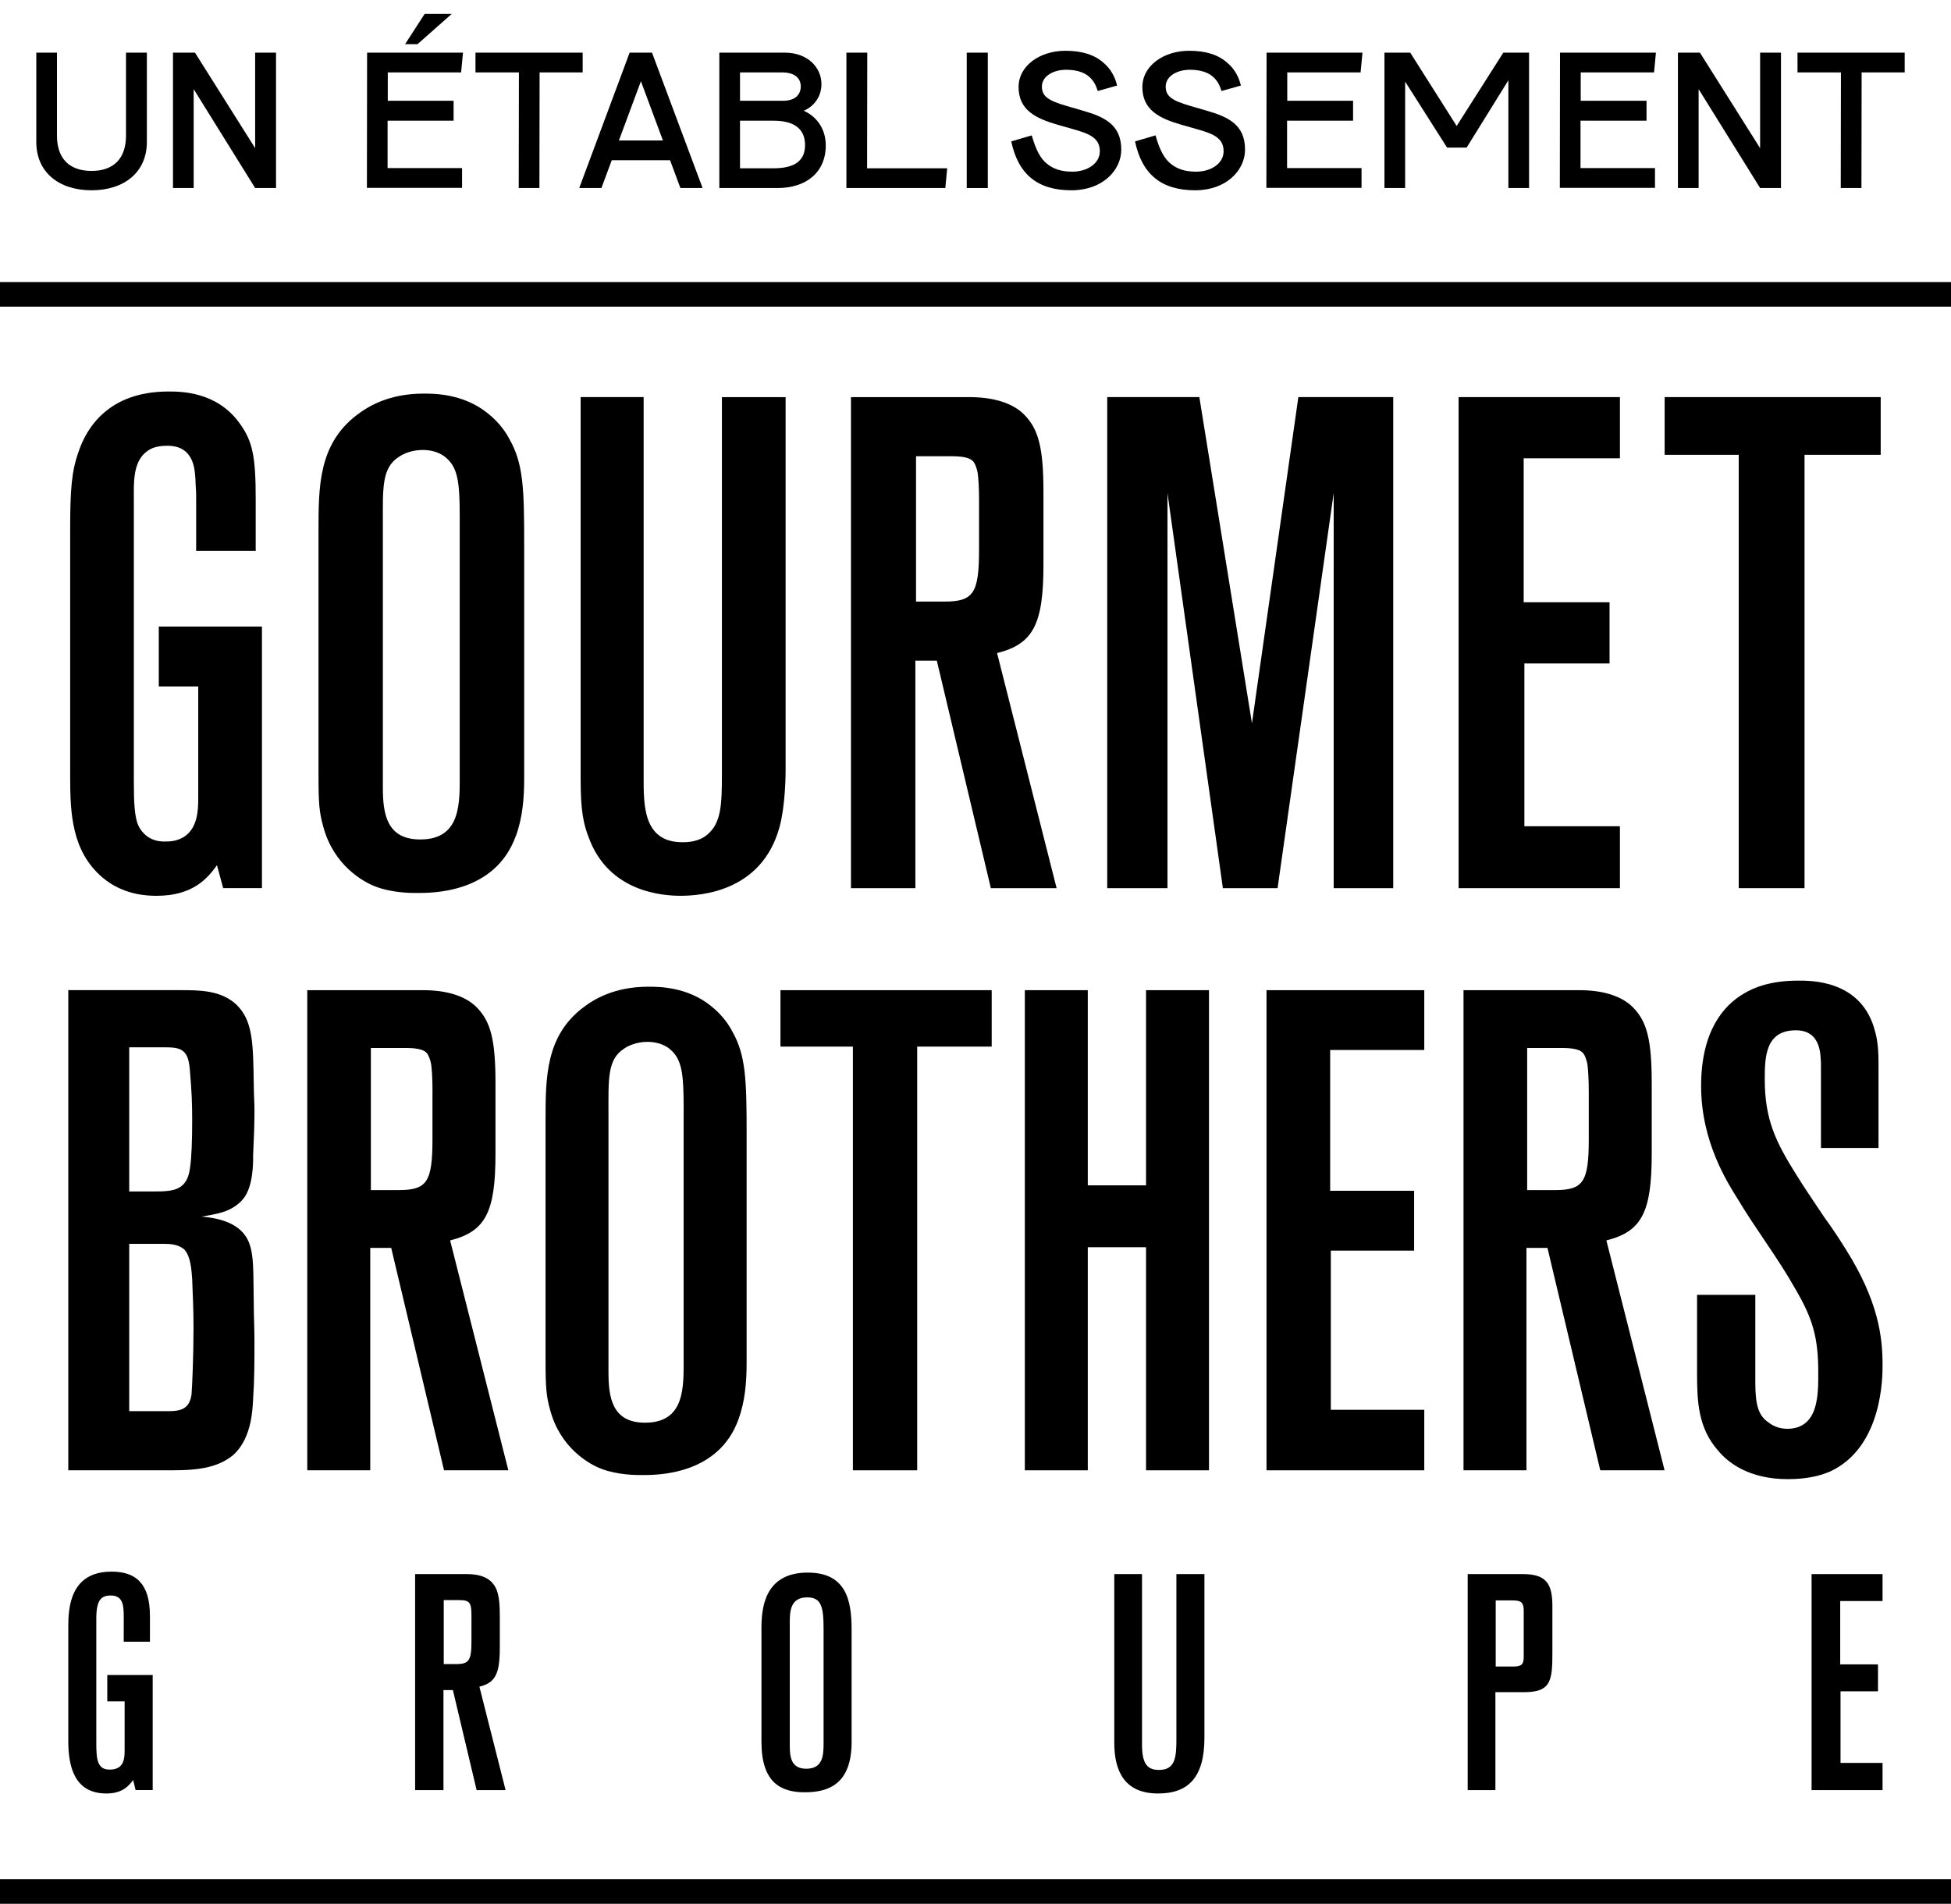 <svg width="83" height="81" viewBox="0 0 83 81" fill="none" xmlns="http://www.w3.org/2000/svg">
<path d="M83 12H0V13.048H83V12Z" fill="black"/>
<path d="M83 79.952H0V81H83V79.952Z" fill="black"/>
<path d="M9.495 37.788L9.23 36.811C8.847 37.344 8.228 38.113 6.667 38.113C6.255 38.113 5.254 38.083 4.369 37.343C3.044 36.219 2.985 34.59 2.985 33.023V22.547C2.985 20.83 3.044 20.061 3.338 19.232C3.662 18.255 4.576 16.657 7.167 16.657C7.698 16.657 9.229 16.657 10.201 18.019C10.761 18.789 10.878 19.469 10.878 21.244V23.434H8.345V21.067C8.345 20.86 8.316 20.623 8.316 20.416C8.286 20.091 8.316 18.936 7.079 18.966C6.666 18.966 6.4 19.084 6.254 19.202C5.635 19.646 5.694 20.593 5.694 21.273V33.288C5.694 34.146 5.723 34.796 5.9 35.152C6.018 35.388 6.341 35.832 7.049 35.802C7.197 35.802 7.52 35.802 7.844 35.595C8.404 35.21 8.434 34.5 8.434 33.938V29.204H6.755V26.658H11.144V37.786H9.495" fill="black"/>
<path d="M21.944 35.567C21.061 38.024 18.35 37.993 17.732 37.993C17.496 37.993 16.701 37.993 15.995 37.727C15.434 37.52 14.197 36.81 13.756 35.183C13.58 34.561 13.55 34.176 13.55 32.993V22.576C13.55 20.713 13.55 18.907 15.17 17.664C15.671 17.278 16.555 16.746 18.028 16.746C18.47 16.746 19.707 16.746 20.738 17.575C21.268 17.989 21.563 18.463 21.681 18.7C22.27 19.735 22.3 20.83 22.3 23.168V33.112C22.3 33.91 22.241 34.769 21.947 35.568M19.558 22.34C19.558 21.068 19.558 20.268 19.234 19.766C19.057 19.499 18.704 19.144 17.968 19.144C17.82 19.144 17.35 19.173 16.966 19.44C16.229 19.914 16.288 20.772 16.288 22.34V33.526C16.288 34.651 16.465 35.716 17.878 35.716C19.645 35.716 19.557 34.118 19.557 32.874V22.34H19.558Z" fill="black"/>
<path d="M33.156 35.212C32.389 37.964 29.768 38.112 28.943 38.112C28.207 38.112 25.909 37.964 25.055 35.655C24.819 35.064 24.702 34.472 24.702 33.2V16.895H27.382V33.052C27.382 34.237 27.352 35.834 29.032 35.834C29.208 35.834 29.71 35.834 30.093 35.509C30.682 35.006 30.712 34.266 30.712 32.875V16.896H33.422V32.727C33.422 32.905 33.422 34.237 33.157 35.212" fill="black"/>
<path d="M42.153 37.788L39.855 28.11H38.942V37.788H36.202V16.896H41.239C42.3 16.896 43.095 17.162 43.566 17.635C44.184 18.257 44.391 19.056 44.391 20.95V24.027C44.391 26.572 43.949 27.401 42.418 27.786L44.951 37.789H42.152M41.652 21.334C41.652 20.742 41.623 20.328 41.593 20.12C41.563 19.944 41.475 19.677 41.357 19.589C41.209 19.47 40.944 19.411 40.473 19.411H38.97V25.595H40.178C41.415 25.595 41.651 25.241 41.651 23.376V21.335H41.652V21.334Z" fill="black"/>
<path d="M56.738 37.788V20.979L54.351 37.788H52.024L49.667 20.979V37.788H47.104V16.895H51.023L53.261 30.774L55.235 16.895H59.271V37.788H56.738Z" fill="black"/>
<path d="M62.052 37.788V16.895H68.916V19.499H64.821V25.624H68.474V28.228H64.851V35.154H68.916V37.788H62.052Z" fill="black"/>
<path d="M76.769 19.351V37.788H73.97V19.351H70.818V16.895H80.009V19.351H76.769Z" fill="black"/>
<path d="M10.769 59.545C10.74 59.777 10.769 61.166 9.905 61.919C9.099 62.583 7.946 62.555 6.995 62.555H2.905V42.127H7.657C8.493 42.127 9.385 42.127 10.048 42.734C10.769 43.428 10.769 44.384 10.797 46.206C10.797 46.553 10.826 46.901 10.826 47.248C10.826 47.884 10.797 48.521 10.768 49.158C10.768 49.274 10.796 50.17 10.508 50.75C10.306 51.184 9.846 51.473 9.414 51.589C9.125 51.676 8.578 51.762 8.578 51.762C9.299 51.821 10.133 52.023 10.508 52.688C10.826 53.267 10.768 54.049 10.796 55.467C10.796 55.988 10.825 56.509 10.825 57.058C10.825 57.897 10.825 58.708 10.767 59.547M8.089 45.686C8.06 45.136 7.974 44.877 7.8 44.732C7.599 44.558 7.31 44.558 6.822 44.558H5.497V50.692H6.534C7.369 50.692 7.974 50.663 8.089 49.651C8.147 49.246 8.176 48.58 8.176 47.596C8.176 46.959 8.147 46.322 8.089 45.686ZM8.176 54.425C8.147 54.049 8.118 53.442 7.83 53.152C7.599 52.95 7.254 52.921 6.994 52.921H5.497V60.039H6.879C7.484 60.039 8.032 60.096 8.147 59.344C8.176 59.026 8.233 57.667 8.233 56.48C8.233 55.786 8.204 55.12 8.176 54.427V54.425Z" fill="black"/>
<path d="M18.89 62.556L16.643 53.094H15.751V62.556H13.072V42.128H17.997C19.034 42.128 19.812 42.388 20.272 42.851C20.877 43.458 21.079 44.239 21.079 46.091V49.1C21.079 51.588 20.647 52.398 19.149 52.775L21.626 62.555H18.89M18.4 46.468C18.4 45.889 18.371 45.484 18.342 45.281C18.313 45.107 18.227 44.847 18.111 44.76C17.966 44.645 17.707 44.587 17.247 44.587H15.778V50.634H16.958C18.168 50.634 18.398 50.287 18.398 48.463V46.467L18.4 46.468Z" fill="black"/>
<path d="M31.417 60.386C30.553 62.788 27.903 62.758 27.298 62.758C27.067 62.758 26.29 62.758 25.598 62.498C25.052 62.296 23.841 61.6 23.41 60.009C23.237 59.402 23.209 59.026 23.209 57.868V47.683C23.209 45.86 23.209 44.094 24.792 42.879C25.281 42.502 26.146 41.981 27.586 41.981C28.018 41.981 29.227 41.981 30.236 42.792C30.754 43.197 31.042 43.659 31.158 43.892C31.734 44.905 31.763 45.975 31.763 48.261V57.982C31.763 58.763 31.705 59.603 31.417 60.384M29.084 47.452C29.084 46.207 29.084 45.426 28.767 44.935C28.594 44.675 28.248 44.327 27.528 44.327C27.383 44.327 26.923 44.356 26.549 44.616C25.828 45.079 25.886 45.918 25.886 47.452V58.389C25.886 59.488 26.059 60.53 27.441 60.53C29.169 60.53 29.083 58.968 29.083 57.752V47.452H29.084Z" fill="black"/>
<path d="M39.02 44.529V62.556H36.284V44.529H33.202V42.128H42.189V44.529H39.02Z" fill="black"/>
<path d="M48.755 62.556V53.065H46.277V62.556H43.599V42.128H46.277V50.432H48.755V42.128H51.433V62.556H48.755Z" fill="black"/>
<path d="M53.88 62.556V42.128H60.592V44.673H56.588V50.663H60.16V53.209H56.616V59.981H60.592V62.556H53.88Z" fill="black"/>
<path d="M68.079 62.556L65.833 53.094H64.939V62.556H62.261V42.128H67.186C68.223 42.128 69 42.388 69.462 42.851C70.067 43.458 70.268 44.239 70.268 46.091V49.1C70.268 51.588 69.836 52.398 68.339 52.775L70.815 62.555H68.079M67.59 46.468C67.59 45.889 67.561 45.484 67.532 45.281C67.503 45.107 67.417 44.847 67.302 44.76C67.157 44.645 66.898 44.587 66.438 44.587H64.969V50.634H66.149C67.36 50.634 67.59 50.287 67.59 48.463V46.467V46.468Z" fill="black"/>
<path d="M77.842 62.613C77.498 62.758 76.95 62.932 76.056 62.932C74.414 62.932 73.522 62.237 73.09 61.717C72.254 60.762 72.197 59.662 72.197 58.475V55.09H74.675V58.822C74.675 59.807 74.818 60.24 75.25 60.53C75.366 60.617 75.625 60.791 76.056 60.791C77.382 60.762 77.353 59.316 77.353 58.39C77.353 56.914 77.122 56.104 76.373 54.831C75.625 53.5 74.703 52.314 73.925 51.011C73.492 50.316 72.369 48.58 72.369 46.207C72.369 43.834 73.349 42.764 74.185 42.273C74.617 42.012 75.336 41.722 76.489 41.722C77.036 41.722 79.081 41.694 79.715 43.69C79.829 44.067 79.916 44.414 79.916 45.224V48.841H77.468V45.224C77.438 44.993 77.526 43.835 76.402 43.835C75.107 43.835 75.077 44.965 75.077 45.918C75.077 47.626 75.538 48.58 76.431 49.998C76.805 50.605 77.209 51.184 77.612 51.792C77.928 52.226 78.217 52.659 78.505 53.122C79.916 55.351 80.088 56.883 80.088 58.071C80.088 58.505 80.118 61.572 77.842 62.614" fill="black"/>
<path d="M5.769 76.163L5.665 75.734C5.484 75.968 5.225 76.306 4.525 76.306C3.151 76.306 2.905 75.135 2.905 74.067V69.211C2.905 68.403 2.983 66.867 4.746 66.867C5.756 66.867 6.379 67.349 6.379 68.755V69.848H5.264V68.806C5.264 68.35 5.251 67.882 4.719 67.882C4.318 67.882 4.097 68.052 4.097 68.859V74.184C4.097 74.874 4.148 75.29 4.667 75.29C5.276 75.29 5.302 74.821 5.302 74.469V72.386H4.564V71.266H6.496V76.161H5.77V76.163H5.769Z" fill="black"/>
<path d="M20.277 76.163L19.267 71.906H18.866V76.163H17.66V66.972H19.876C20.342 66.972 20.693 67.089 20.9 67.297C21.172 67.57 21.263 67.922 21.263 68.755V70.109C21.263 71.228 21.068 71.593 20.395 71.762L21.509 76.162H20.277V76.163ZM18.878 70.8H19.409C19.954 70.8 20.057 70.644 20.057 69.823V68.755C20.057 68.208 20.005 68.078 19.538 68.078H18.878V70.8Z" fill="black"/>
<path d="M36.23 74.107C36.23 75.89 35.271 76.255 34.234 76.255C33.198 76.255 32.394 75.825 32.394 74.107V69.29C32.394 68.457 32.498 66.908 34.364 66.908C35.996 66.908 36.229 68.092 36.229 69.316V74.108H36.23V74.107ZM35.037 69.328C35.037 68.365 34.946 67.962 34.337 67.962C33.599 67.962 33.599 68.613 33.599 69.043V74.289C33.599 74.784 33.677 75.253 34.299 75.253C35.012 75.253 35.037 74.68 35.037 74.159V69.328Z" fill="black"/>
<path d="M48.584 66.972V74.236C48.584 75.069 48.83 75.304 49.309 75.304C49.996 75.304 50.047 74.77 50.047 74.002V66.972H51.239V73.936C51.239 75.668 50.513 76.306 49.27 76.306C47.857 76.306 47.404 75.382 47.404 74.145V66.972H48.584Z" fill="black"/>
<path d="M64.797 66.972C65.795 66.972 66.042 67.401 66.042 68.338V70.291C66.042 71.515 65.99 71.996 64.823 71.996H63.618V76.162H62.439V66.971H64.798L64.797 66.972ZM63.631 70.904H64.396C64.72 70.904 64.823 70.813 64.823 70.501V68.548C64.823 68.21 64.746 68.092 64.37 68.092H63.631V70.905V70.904Z" fill="black"/>
<path d="M77.069 76.163V66.972H80.088V68.118H78.287V70.813H79.894V71.959H78.3V75.005H80.088V76.163H77.069Z" fill="black"/>
<path d="M3.896 8.096C2.512 8.096 1.544 7.336 1.544 6.04V2.24H2.424V5.776C2.424 6.704 2.912 7.272 3.896 7.272C4.872 7.272 5.36 6.704 5.36 5.776V2.24H6.248V6.04C6.248 7.336 5.272 8.096 3.896 8.096Z" fill="black"/>
<path d="M7.359 8V2.24H8.295L10.855 6.304V2.24H11.743V8H10.855L8.239 3.792V8H7.359Z" fill="black"/>
<path d="M15.609 7.992L15.617 2.24H19.697L19.617 3.08H16.497V4.288H19.297V5.136H16.489V7.152H19.657V7.992H15.609ZM17.233 1.88L18.065 0.592H19.217L17.761 1.88H17.233Z" fill="black"/>
<path d="M22.068 8L22.076 3.08H20.228V2.24H24.788V3.08H22.956L22.948 8H22.068Z" fill="black"/>
<path d="M24.642 8L26.786 2.24H27.738L29.89 8H28.946L28.506 6.816H26.026L25.586 8H24.642ZM26.33 5.976H28.202L27.266 3.456L26.33 5.976Z" fill="black"/>
<path d="M30.602 8V2.24H33.386C34.361 2.24 34.946 2.872 34.946 3.576C34.946 4.136 34.609 4.536 34.194 4.712C34.794 4.984 35.13 5.536 35.13 6.184C35.13 7.36 34.266 8 33.081 8H30.602ZM31.482 7.16H32.898C33.626 7.16 34.249 6.96 34.249 6.176C34.249 5.384 33.65 5.136 32.906 5.136H31.482V7.16ZM31.482 4.288H33.313C33.801 4.288 34.066 4.048 34.066 3.68C34.066 3.296 33.77 3.08 33.266 3.08H31.482V4.288Z" fill="black"/>
<path d="M36.008 8V2.24H36.896L36.888 7.16H40.296L40.216 8H36.008Z" fill="black"/>
<path d="M41.127 8V2.24H42.023V8H41.127Z" fill="black"/>
<path d="M45.581 8.096C44.149 8.096 43.317 7.424 43.021 6.016L43.893 5.76C44.069 6.384 44.269 6.752 44.541 6.968C44.805 7.184 45.141 7.304 45.621 7.304C46.229 7.304 46.789 6.976 46.789 6.432C46.789 5.832 46.269 5.672 45.629 5.488L44.981 5.304C44.045 5.032 43.333 4.672 43.333 3.704C43.333 2.792 44.245 2.16 45.325 2.16C46.045 2.16 46.581 2.336 46.965 2.688C47.269 2.952 47.437 3.28 47.525 3.64L46.701 3.872C46.613 3.6 46.517 3.424 46.333 3.264C46.133 3.08 45.789 2.968 45.365 2.968C44.773 2.968 44.325 3.264 44.325 3.68C44.325 4.096 44.589 4.28 45.389 4.512L46.053 4.704C46.965 4.968 47.701 5.288 47.701 6.368C47.701 7.24 46.909 8.096 45.581 8.096Z" fill="black"/>
<path d="M50.847 8.096C49.415 8.096 48.583 7.424 48.287 6.016L49.159 5.76C49.335 6.384 49.535 6.752 49.807 6.968C50.071 7.184 50.407 7.304 50.887 7.304C51.495 7.304 52.055 6.976 52.055 6.432C52.055 5.832 51.535 5.672 50.895 5.488L50.247 5.304C49.311 5.032 48.599 4.672 48.599 3.704C48.599 2.792 49.511 2.16 50.591 2.16C51.311 2.16 51.847 2.336 52.231 2.688C52.535 2.952 52.703 3.28 52.791 3.64L51.967 3.872C51.879 3.6 51.783 3.424 51.599 3.264C51.399 3.08 51.055 2.968 50.631 2.968C50.039 2.968 49.591 3.264 49.591 3.68C49.591 4.096 49.855 4.28 50.655 4.512L51.319 4.704C52.231 4.968 52.967 5.288 52.967 6.368C52.967 7.24 52.175 8.096 50.847 8.096Z" fill="black"/>
<path d="M53.875 7.992L53.883 2.24H57.963L57.883 3.08H54.763V4.288H57.563V5.136H54.755V7.152H57.923V7.992H53.875Z" fill="black"/>
<path d="M58.898 8V2.24H59.994L61.97 5.36L63.954 2.24H65.05V8H64.17V3.416L62.394 6.28H61.562L59.778 3.472V8H58.898Z" fill="black"/>
<path d="M66.359 7.992L66.367 2.24H70.447L70.367 3.08H67.247V4.288H70.047V5.136H67.239V7.152H70.407V7.992H66.359Z" fill="black"/>
<path d="M71.383 8V2.24H72.319L74.879 6.304V2.24H75.767V8H74.879L72.263 3.792V8H71.383Z" fill="black"/>
<path d="M78.31 8L78.318 3.08H76.47V2.24H81.03V3.08H79.198L79.19 8H78.31Z" fill="black"/>
</svg>
